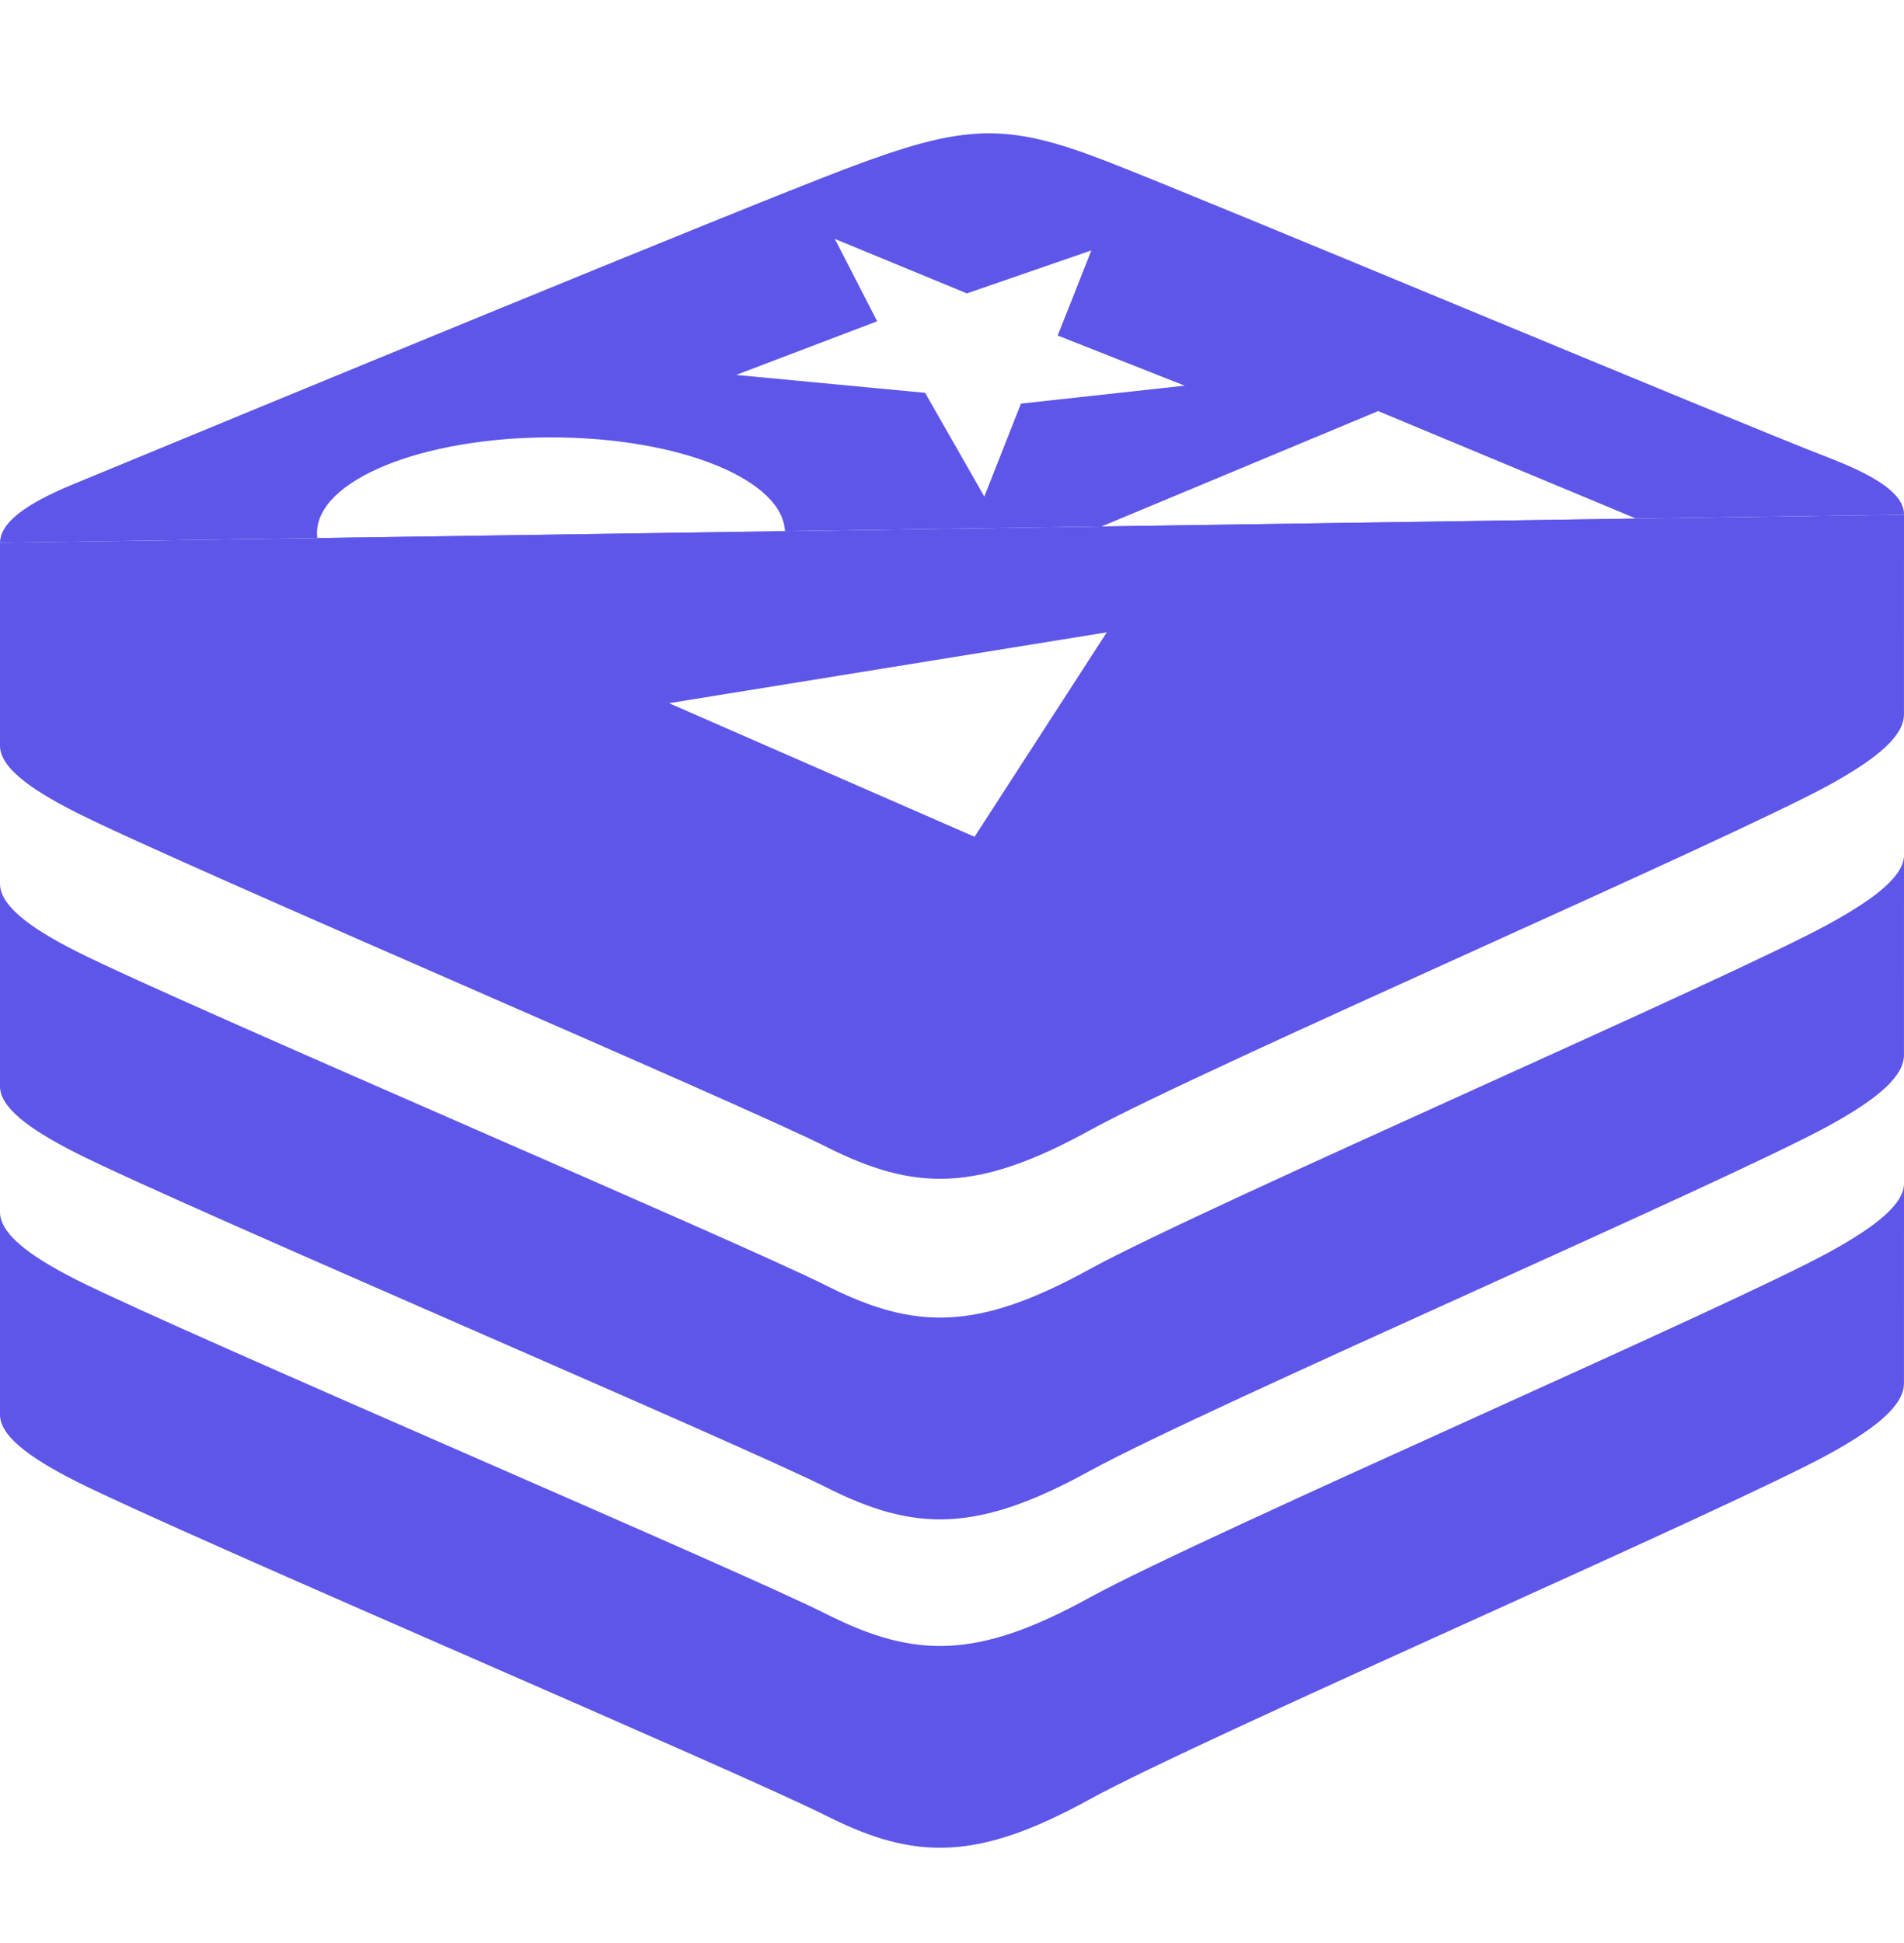 <svg width="50" height="51" viewBox="0 0 50 51" fill="none" xmlns="http://www.w3.org/2000/svg">
<path fill-rule="evenodd" clip-rule="evenodd" d="M0 14.247C0.007 13.728 0.644 13.238 1.919 12.712L2.626 12.42C6.494 10.822 19.365 5.508 22.242 4.419C25.334 3.25 26.406 3.208 29.037 4.224C30.357 4.734 34.473 6.439 38.576 8.138C42.651 9.826 46.712 11.508 48.008 12.008C49.329 12.518 50.004 12.983 50 13.508M36.191 10.79L42.994 13.624L36.196 16.456L35.458 16.76L28.663 13.929L36.191 10.79ZM31.11 10.123L26.811 10.594L25.849 13.034L24.294 10.311L19.331 9.841L23.035 8.433L21.923 6.271L25.391 7.701L28.66 6.573L27.776 8.807L31.11 10.123ZM14.469 11.48C17.863 11.48 20.614 12.604 20.614 13.99C20.614 15.377 17.863 16.501 14.469 16.501C11.076 16.501 8.325 15.377 8.325 13.99C8.325 12.604 11.076 11.48 14.469 11.48Z" fill="#5E56E9"/>
<path fill-rule="evenodd" clip-rule="evenodd" d="M0 14.247L0 19.574C0 20.106 0.696 20.669 2.021 21.336C3.389 22.025 7.972 24.029 12.406 25.966C16.559 27.781 20.581 29.539 21.705 30.105C24.03 31.276 25.664 31.292 28.607 29.675C30.116 28.846 34.486 26.867 38.745 24.937C42.792 23.104 46.741 21.315 48.041 20.601C49.399 19.855 49.999 19.277 49.999 18.751L50 13.508M25.592 21.964L17.569 18.457L29.065 16.597L25.592 21.964Z" fill="#5E56E9"/>
<path d="M48.04 24.245C46.74 24.959 42.79 26.748 38.741 28.582C34.483 30.511 30.115 32.489 28.607 33.318C25.664 34.935 24.029 34.919 21.705 33.748C20.581 33.182 16.564 31.427 12.414 29.613L12.413 29.612L12.412 29.612C7.977 27.673 3.39 25.669 2.021 24.979C0.677 24.302 0 23.732 0 23.194V28.513C0 29.046 0.696 29.608 2.021 30.275C3.39 30.965 7.98 32.971 12.417 34.91C16.566 36.724 20.581 38.478 21.705 39.044C24.03 40.216 25.664 40.231 28.607 38.615C30.116 37.785 34.482 35.807 38.74 33.879C42.789 32.045 46.74 30.255 48.041 29.54C49.399 28.794 49.999 28.217 49.999 27.69L50 22.438C50.004 22.95 49.361 23.519 48.04 24.245Z" fill="#5E56E9"/>
<path d="M48.04 32.864C46.739 33.579 42.788 35.368 38.739 37.202L38.739 37.203C34.481 39.131 30.115 41.109 28.607 41.937C25.664 43.555 24.029 43.539 21.705 42.368C20.581 41.801 16.56 40.044 12.408 38.23C7.974 36.292 3.39 34.288 2.021 33.599C0.677 32.921 0 32.351 0 31.813V37.132C0 37.664 0.696 38.227 2.021 38.894C3.389 39.583 7.97 41.586 12.403 43.523L12.404 43.523C16.558 45.339 20.58 47.097 21.705 47.664C24.03 48.835 25.664 48.851 28.607 47.233C30.115 46.405 34.479 44.428 38.736 42.5L38.737 42.5C42.787 40.665 46.74 38.874 48.041 38.16C49.399 37.414 49.999 36.836 49.999 36.309L50 31.058C50.004 31.569 49.361 32.139 48.04 32.864Z" fill="#5E56E9"/>
</svg>
